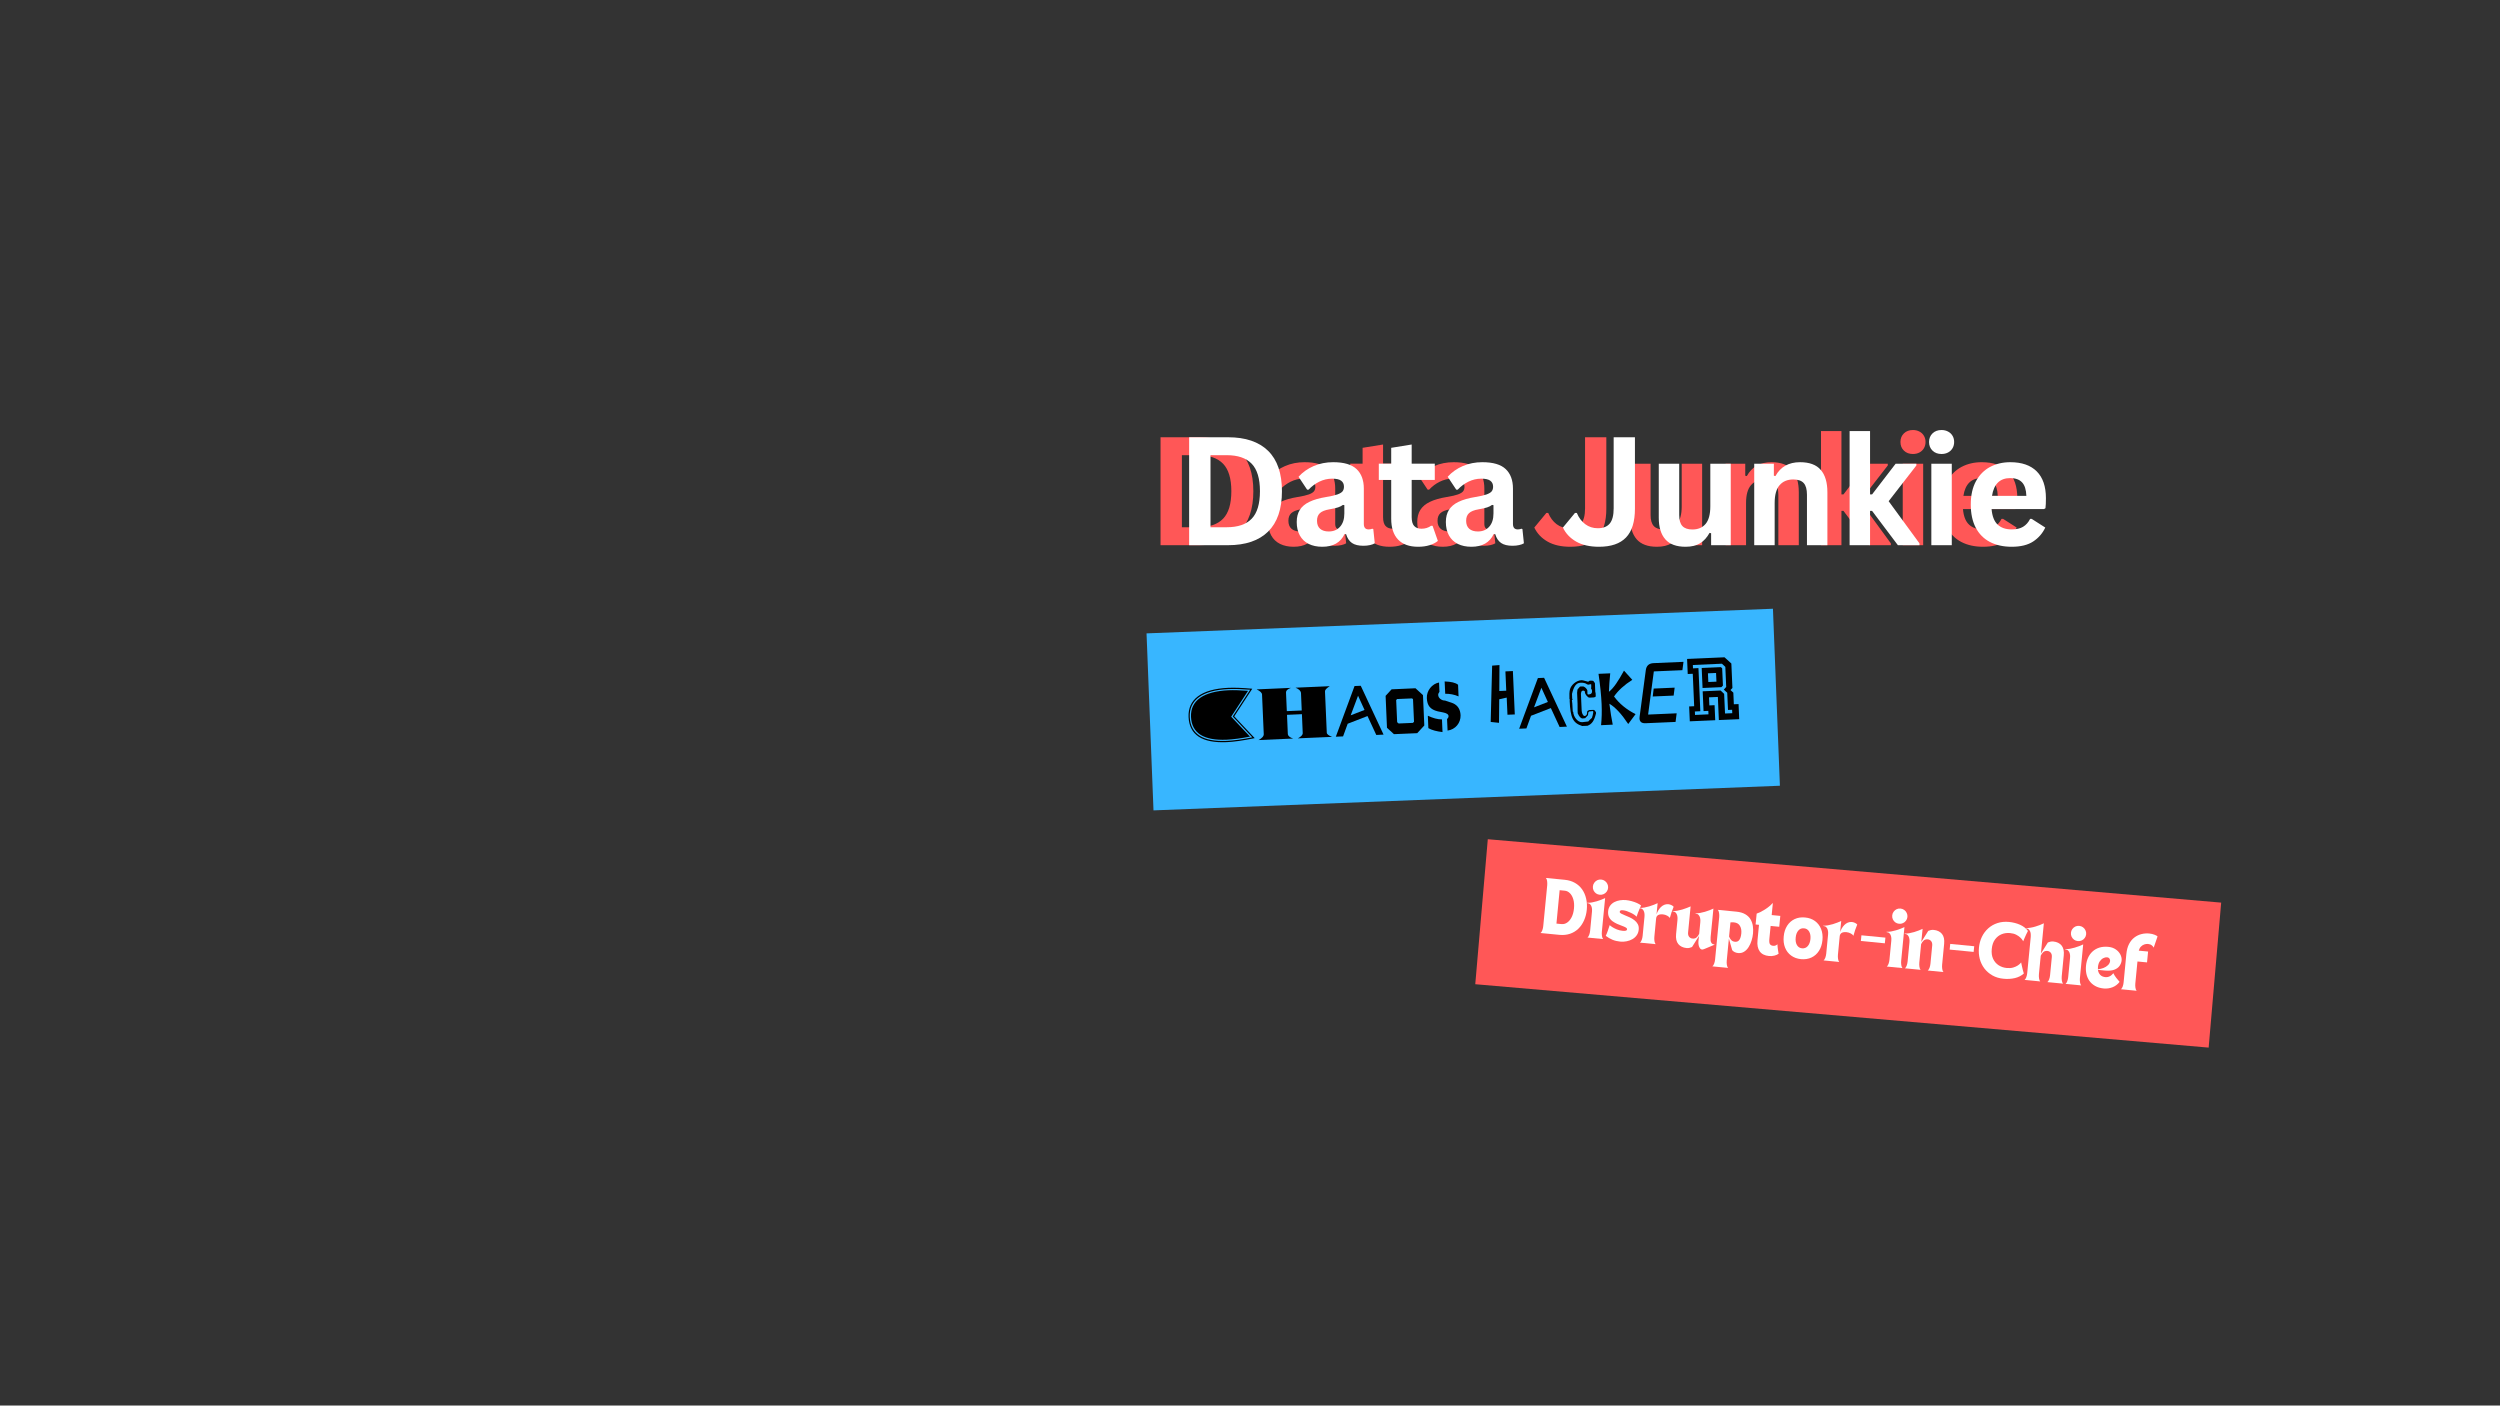 <svg xmlns="http://www.w3.org/2000/svg" xmlns:xlink="http://www.w3.org/1999/xlink" width="1366" viewBox="0 0 1024.5 576" height="768" preserveAspectRatio="xMidYMid meet"><rect x="0" y="0" width="1024.5" height="576" fill="#333333" stroke="none"/><defs><g></g><clipPath id="2d7e08ddac"><path d="M 469 249 L 730 249 L 730 333 L 469 333 Z M 469 249 " clip-rule="nonzero"></path></clipPath><clipPath id="920adcaad2"><path d="M 469.848 259.559 L 726.562 249.461 L 729.414 321.996 L 472.703 332.094 Z M 469.848 259.559 " clip-rule="nonzero"></path></clipPath><clipPath id="daa0206423"><path d="M 604 343 L 911 343 L 911 430 L 604 430 Z M 604 343 " clip-rule="nonzero"></path></clipPath><clipPath id="9c84aa436c"><path d="M 609.699 343.914 L 910.238 369.895 L 905.105 429.309 L 604.562 403.332 Z M 609.699 343.914 " clip-rule="nonzero"></path></clipPath></defs><g clip-path="url(#2d7e08ddac)"><g clip-path="url(#920adcaad2)"><path fill="#38b6ff" d="M 469.848 259.559 L 726.551 249.461 L 729.406 321.996 L 472.703 332.094 Z M 469.848 259.559 " fill-opacity="1" fill-rule="nonzero"></path></g></g><g clip-path="url(#daa0206423)"><g clip-path="url(#9c84aa436c)"><path fill="#ff5757" d="M 609.699 343.914 L 910.258 369.898 L 905.121 429.312 L 604.562 403.332 Z M 609.699 343.914 " fill-opacity="1" fill-rule="nonzero"></path></g></g><g fill="#ff5757" fill-opacity="1"><g transform="translate(469.838, 223.423)"><g><path d="M 21.672 -44.234 C 28.848 -44.234 34.328 -42.379 38.109 -38.672 C 41.891 -34.961 43.781 -29.445 43.781 -22.125 C 43.781 -14.82 41.891 -9.305 38.109 -5.578 C 34.328 -1.859 28.848 0 21.672 0 L 5.75 0 L 5.75 -44.234 Z M 21.156 -7.359 C 25.707 -7.359 29.113 -8.52 31.375 -10.844 C 33.633 -13.176 34.766 -16.938 34.766 -22.125 C 34.766 -27.301 33.633 -31.055 31.375 -33.391 C 29.113 -35.723 25.707 -36.891 21.156 -36.891 L 14.5 -36.891 L 14.5 -7.359 Z M 21.156 -7.359 "></path></g></g></g><g fill="#ff5757" fill-opacity="1"><g transform="translate(517.126, 223.423)"><g><path d="M 13.016 0.641 C 10.867 0.641 9.008 0.25 7.438 -0.531 C 5.863 -1.32 4.656 -2.477 3.812 -4 C 2.969 -5.531 2.547 -7.363 2.547 -9.5 C 2.547 -11.477 2.969 -13.133 3.812 -14.469 C 4.656 -15.812 5.961 -16.91 7.734 -17.766 C 9.516 -18.629 11.836 -19.297 14.703 -19.766 C 16.703 -20.086 18.219 -20.438 19.25 -20.812 C 20.289 -21.195 20.992 -21.629 21.359 -22.109 C 21.723 -22.598 21.906 -23.219 21.906 -23.969 C 21.906 -25.031 21.531 -25.844 20.781 -26.406 C 20.039 -26.977 18.801 -27.266 17.062 -27.266 C 15.207 -27.266 13.441 -26.848 11.766 -26.016 C 10.098 -25.191 8.645 -24.102 7.406 -22.75 L 6.812 -22.75 L 3.297 -28.047 C 4.992 -29.922 7.062 -31.383 9.5 -32.438 C 11.938 -33.488 14.598 -34.016 17.484 -34.016 C 21.898 -34.016 25.098 -33.07 27.078 -31.188 C 29.055 -29.312 30.047 -26.648 30.047 -23.203 L 30.047 -8.719 C 30.047 -7.219 30.703 -6.469 32.016 -6.469 C 32.516 -6.469 33.008 -6.562 33.5 -6.75 L 33.922 -6.625 L 34.531 -0.781 C 34.062 -0.477 33.41 -0.234 32.578 -0.047 C 31.754 0.141 30.848 0.234 29.859 0.234 C 27.867 0.234 26.312 -0.145 25.188 -0.906 C 24.07 -1.676 23.27 -2.879 22.781 -4.516 L 22.156 -4.562 C 20.52 -1.094 17.473 0.641 13.016 0.641 Z M 15.672 -5.625 C 17.609 -5.625 19.156 -6.273 20.312 -7.578 C 21.477 -8.879 22.062 -10.691 22.062 -13.016 L 22.062 -16.406 L 21.484 -16.516 C 20.984 -16.117 20.32 -15.781 19.5 -15.5 C 18.688 -15.227 17.508 -14.961 15.969 -14.703 C 14.156 -14.398 12.848 -13.879 12.047 -13.141 C 11.254 -12.41 10.859 -11.367 10.859 -10.016 C 10.859 -8.578 11.281 -7.484 12.125 -6.734 C 12.977 -5.992 14.16 -5.625 15.672 -5.625 Z M 15.672 -5.625 "></path></g></g></g><g fill="#ff5757" fill-opacity="1"><g transform="translate(552.313, 223.423)"><g><path d="M 23.031 -7.953 L 25.203 -1.75 C 24.297 -1.008 23.156 -0.426 21.781 0 C 20.414 0.426 18.863 0.641 17.125 0.641 C 13.508 0.641 10.766 -0.344 8.891 -2.312 C 7.016 -4.281 6.078 -7.141 6.078 -10.891 L 6.078 -26.75 L 1 -26.75 L 1 -33.406 L 6.078 -33.406 L 6.078 -39.906 L 14.469 -41.266 L 14.469 -33.406 L 23.938 -33.406 L 23.938 -26.75 L 14.469 -26.75 L 14.469 -11.5 C 14.469 -9.844 14.805 -8.633 15.484 -7.875 C 16.172 -7.125 17.172 -6.75 18.484 -6.75 C 19.984 -6.75 21.285 -7.148 22.391 -7.953 Z M 23.031 -7.953 "></path></g></g></g><g fill="#ff5757" fill-opacity="1"><g transform="translate(578.241, 223.423)"><g><path d="M 13.016 0.641 C 10.867 0.641 9.008 0.25 7.438 -0.531 C 5.863 -1.32 4.656 -2.477 3.812 -4 C 2.969 -5.531 2.547 -7.363 2.547 -9.5 C 2.547 -11.477 2.969 -13.133 3.812 -14.469 C 4.656 -15.812 5.961 -16.91 7.734 -17.766 C 9.516 -18.629 11.836 -19.297 14.703 -19.766 C 16.703 -20.086 18.219 -20.438 19.25 -20.812 C 20.289 -21.195 20.992 -21.629 21.359 -22.109 C 21.723 -22.598 21.906 -23.219 21.906 -23.969 C 21.906 -25.031 21.531 -25.844 20.781 -26.406 C 20.039 -26.977 18.801 -27.266 17.062 -27.266 C 15.207 -27.266 13.441 -26.848 11.766 -26.016 C 10.098 -25.191 8.645 -24.102 7.406 -22.75 L 6.812 -22.75 L 3.297 -28.047 C 4.992 -29.922 7.062 -31.383 9.5 -32.438 C 11.938 -33.488 14.598 -34.016 17.484 -34.016 C 21.898 -34.016 25.098 -33.07 27.078 -31.188 C 29.055 -29.312 30.047 -26.648 30.047 -23.203 L 30.047 -8.719 C 30.047 -7.219 30.703 -6.469 32.016 -6.469 C 32.516 -6.469 33.008 -6.562 33.5 -6.75 L 33.922 -6.625 L 34.531 -0.781 C 34.062 -0.477 33.41 -0.234 32.578 -0.047 C 31.754 0.141 30.848 0.234 29.859 0.234 C 27.867 0.234 26.312 -0.145 25.188 -0.906 C 24.07 -1.676 23.27 -2.879 22.781 -4.516 L 22.156 -4.562 C 20.52 -1.094 17.473 0.641 13.016 0.641 Z M 15.672 -5.625 C 17.609 -5.625 19.156 -6.273 20.312 -7.578 C 21.477 -8.879 22.062 -10.691 22.062 -13.016 L 22.062 -16.406 L 21.484 -16.516 C 20.984 -16.117 20.32 -15.781 19.5 -15.5 C 18.688 -15.227 17.508 -14.961 15.969 -14.703 C 14.156 -14.398 12.848 -13.879 12.047 -13.141 C 11.254 -12.41 10.859 -11.367 10.859 -10.016 C 10.859 -8.578 11.281 -7.484 12.125 -6.734 C 12.977 -5.992 14.16 -5.625 15.672 -5.625 Z M 15.672 -5.625 "></path></g></g></g><g fill="#ff5757" fill-opacity="1"><g transform="translate(613.427, 223.423)"><g></g></g></g><g fill="#ff5757" fill-opacity="1"><g transform="translate(628.04, 223.423)"><g><path d="M 15.5 0.641 C 11.738 0.641 8.617 -0.066 6.141 -1.484 C 3.66 -2.91 1.852 -4.828 0.719 -7.234 L 5.656 -13.219 L 6.422 -13.219 C 7.223 -11.281 8.363 -9.75 9.844 -8.625 C 11.332 -7.508 13.055 -6.953 15.016 -6.953 C 17.211 -6.953 18.844 -7.594 19.906 -8.875 C 20.977 -10.156 21.516 -12.238 21.516 -15.125 L 21.516 -44.234 L 30.234 -44.234 L 30.234 -14.984 C 30.234 -9.629 29.016 -5.688 26.578 -3.156 C 24.148 -0.625 20.457 0.641 15.5 0.641 Z M 15.5 0.641 "></path></g></g></g><g fill="#ff5757" fill-opacity="1"><g transform="translate(663.741, 223.423)"><g><path d="M 15.281 0.641 C 11.531 0.641 8.758 -0.379 6.969 -2.422 C 5.188 -4.473 4.297 -7.414 4.297 -11.25 L 4.297 -33.375 L 12.672 -33.375 L 12.672 -12.312 C 12.672 -10.281 13.109 -8.789 13.984 -7.844 C 14.867 -6.906 16.227 -6.438 18.062 -6.438 C 20.383 -6.438 22.191 -7.195 23.484 -8.719 C 24.773 -10.25 25.422 -12.648 25.422 -15.922 L 25.422 -33.375 L 33.797 -33.375 L 33.797 0 L 25.75 0 L 25.75 -4.906 L 25.109 -5.047 C 24.047 -3.129 22.738 -1.703 21.188 -0.766 C 19.645 0.172 17.676 0.641 15.281 0.641 Z M 15.281 0.641 "></path></g></g></g><g fill="#ff5757" fill-opacity="1"><g transform="translate(702.346, 223.423)"><g><path d="M 4.812 0 L 4.812 -33.375 L 12.859 -33.375 L 12.859 -28.469 L 13.5 -28.328 C 15.57 -32.117 18.938 -34.016 23.594 -34.016 C 27.445 -34.016 30.273 -32.961 32.078 -30.859 C 33.891 -28.766 34.797 -25.707 34.797 -21.688 L 34.797 0 L 26.422 0 L 26.422 -20.672 C 26.422 -22.891 25.973 -24.488 25.078 -25.469 C 24.191 -26.445 22.77 -26.938 20.812 -26.938 C 18.414 -26.938 16.547 -26.156 15.203 -24.594 C 13.859 -23.039 13.188 -20.602 13.188 -17.281 L 13.188 0 Z M 4.812 0 "></path></g></g></g><g fill="#ff5757" fill-opacity="1"><g transform="translate(741.436, 223.423)"><g><path d="M 4.812 0 L 4.812 -46.781 L 13.188 -46.781 L 13.188 -20.812 L 14.016 -20.812 L 23.656 -33.375 L 32.172 -33.375 L 32.172 -32.672 L 20.812 -18.031 L 33.438 -0.75 L 33.438 0 L 24.594 0 L 14.016 -14.062 L 13.188 -14.062 L 13.188 0 Z M 4.812 0 "></path></g></g></g><g fill="#ff5757" fill-opacity="1"><g transform="translate(774.928, 223.423)"><g><path d="M 8.984 -37.375 C 7.473 -37.375 6.242 -37.832 5.297 -38.75 C 4.348 -39.664 3.875 -40.848 3.875 -42.297 C 3.875 -43.734 4.348 -44.91 5.297 -45.828 C 6.242 -46.742 7.473 -47.203 8.984 -47.203 C 9.992 -47.203 10.891 -46.988 11.672 -46.562 C 12.461 -46.145 13.07 -45.566 13.5 -44.828 C 13.938 -44.086 14.156 -43.242 14.156 -42.297 C 14.156 -41.348 13.938 -40.5 13.5 -39.75 C 13.07 -39.008 12.461 -38.426 11.672 -38 C 10.891 -37.582 9.992 -37.375 8.984 -37.375 Z M 4.812 0 L 4.812 -33.375 L 13.188 -33.375 L 13.188 0 Z M 4.812 0 "></path></g></g></g><g fill="#ff5757" fill-opacity="1"><g transform="translate(792.899, 223.423)"><g><path d="M 32.984 -14.797 L 11.531 -14.797 C 11.77 -11.891 12.594 -9.773 14 -8.453 C 15.414 -7.129 17.344 -6.469 19.781 -6.469 C 21.695 -6.469 23.25 -6.828 24.438 -7.547 C 25.633 -8.266 26.598 -9.348 27.328 -10.797 L 27.953 -10.797 L 33.531 -7.234 C 32.438 -4.891 30.789 -2.988 28.594 -1.531 C 26.395 -0.082 23.457 0.641 19.781 0.641 C 16.332 0.641 13.352 -0.016 10.844 -1.328 C 8.332 -2.641 6.395 -4.594 5.031 -7.188 C 3.676 -9.781 3 -12.941 3 -16.672 C 3 -20.461 3.711 -23.66 5.141 -26.266 C 6.578 -28.867 8.516 -30.812 10.953 -32.094 C 13.391 -33.375 16.133 -34.016 19.188 -34.016 C 23.906 -34.016 27.52 -32.758 30.031 -30.25 C 32.539 -27.75 33.797 -24.082 33.797 -19.25 C 33.797 -17.488 33.734 -16.125 33.609 -15.156 Z M 25.781 -20.219 C 25.695 -22.758 25.102 -24.609 24 -25.766 C 22.906 -26.922 21.301 -27.5 19.188 -27.5 C 14.945 -27.5 12.453 -25.07 11.703 -20.219 Z M 25.781 -20.219 "></path></g></g></g><g fill="#ffffff" fill-opacity="1"><g transform="translate(481.562, 223.423)"><g><path d="M 21.672 -44.234 C 28.848 -44.234 34.328 -42.379 38.109 -38.672 C 41.891 -34.961 43.781 -29.445 43.781 -22.125 C 43.781 -14.82 41.891 -9.305 38.109 -5.578 C 34.328 -1.859 28.848 0 21.672 0 L 5.75 0 L 5.75 -44.234 Z M 21.156 -7.359 C 25.707 -7.359 29.113 -8.52 31.375 -10.844 C 33.633 -13.176 34.766 -16.938 34.766 -22.125 C 34.766 -27.301 33.633 -31.055 31.375 -33.391 C 29.113 -35.723 25.707 -36.891 21.156 -36.891 L 14.5 -36.891 L 14.5 -7.359 Z M 21.156 -7.359 "></path></g></g></g><g fill="#ffffff" fill-opacity="1"><g transform="translate(528.85, 223.423)"><g><path d="M 13.016 0.641 C 10.867 0.641 9.008 0.25 7.438 -0.531 C 5.863 -1.32 4.656 -2.477 3.812 -4 C 2.969 -5.531 2.547 -7.363 2.547 -9.5 C 2.547 -11.477 2.969 -13.133 3.812 -14.469 C 4.656 -15.812 5.961 -16.91 7.734 -17.766 C 9.516 -18.629 11.836 -19.297 14.703 -19.766 C 16.703 -20.086 18.219 -20.438 19.25 -20.812 C 20.289 -21.195 20.992 -21.629 21.359 -22.109 C 21.723 -22.598 21.906 -23.219 21.906 -23.969 C 21.906 -25.031 21.531 -25.844 20.781 -26.406 C 20.039 -26.977 18.801 -27.266 17.062 -27.266 C 15.207 -27.266 13.441 -26.848 11.766 -26.016 C 10.098 -25.191 8.645 -24.102 7.406 -22.75 L 6.812 -22.75 L 3.297 -28.047 C 4.992 -29.922 7.062 -31.383 9.5 -32.438 C 11.938 -33.488 14.598 -34.016 17.484 -34.016 C 21.898 -34.016 25.098 -33.07 27.078 -31.188 C 29.055 -29.312 30.047 -26.648 30.047 -23.203 L 30.047 -8.719 C 30.047 -7.219 30.703 -6.469 32.016 -6.469 C 32.516 -6.469 33.008 -6.562 33.5 -6.75 L 33.922 -6.625 L 34.531 -0.781 C 34.062 -0.477 33.41 -0.234 32.578 -0.047 C 31.754 0.141 30.848 0.234 29.859 0.234 C 27.867 0.234 26.312 -0.145 25.188 -0.906 C 24.07 -1.676 23.27 -2.879 22.781 -4.516 L 22.156 -4.562 C 20.52 -1.094 17.473 0.641 13.016 0.641 Z M 15.672 -5.625 C 17.609 -5.625 19.156 -6.273 20.312 -7.578 C 21.477 -8.879 22.062 -10.691 22.062 -13.016 L 22.062 -16.406 L 21.484 -16.516 C 20.984 -16.117 20.32 -15.781 19.5 -15.5 C 18.688 -15.227 17.508 -14.961 15.969 -14.703 C 14.156 -14.398 12.848 -13.879 12.047 -13.141 C 11.254 -12.41 10.859 -11.367 10.859 -10.016 C 10.859 -8.578 11.281 -7.484 12.125 -6.734 C 12.977 -5.992 14.16 -5.625 15.672 -5.625 Z M 15.672 -5.625 "></path></g></g></g><g fill="#ffffff" fill-opacity="1"><g transform="translate(564.037, 223.423)"><g><path d="M 23.031 -7.953 L 25.203 -1.75 C 24.297 -1.008 23.156 -0.426 21.781 0 C 20.414 0.426 18.863 0.641 17.125 0.641 C 13.508 0.641 10.766 -0.344 8.891 -2.312 C 7.016 -4.281 6.078 -7.141 6.078 -10.891 L 6.078 -26.75 L 1 -26.75 L 1 -33.406 L 6.078 -33.406 L 6.078 -39.906 L 14.469 -41.266 L 14.469 -33.406 L 23.938 -33.406 L 23.938 -26.75 L 14.469 -26.75 L 14.469 -11.5 C 14.469 -9.844 14.805 -8.633 15.484 -7.875 C 16.172 -7.125 17.172 -6.75 18.484 -6.75 C 19.984 -6.75 21.285 -7.148 22.391 -7.953 Z M 23.031 -7.953 "></path></g></g></g><g fill="#ffffff" fill-opacity="1"><g transform="translate(589.965, 223.423)"><g><path d="M 13.016 0.641 C 10.867 0.641 9.008 0.25 7.438 -0.531 C 5.863 -1.32 4.656 -2.477 3.812 -4 C 2.969 -5.531 2.547 -7.363 2.547 -9.5 C 2.547 -11.477 2.969 -13.133 3.812 -14.469 C 4.656 -15.812 5.961 -16.91 7.734 -17.766 C 9.516 -18.629 11.836 -19.297 14.703 -19.766 C 16.703 -20.086 18.219 -20.438 19.25 -20.812 C 20.289 -21.195 20.992 -21.629 21.359 -22.109 C 21.723 -22.598 21.906 -23.219 21.906 -23.969 C 21.906 -25.031 21.531 -25.844 20.781 -26.406 C 20.039 -26.977 18.801 -27.266 17.062 -27.266 C 15.207 -27.266 13.441 -26.848 11.766 -26.016 C 10.098 -25.191 8.645 -24.102 7.406 -22.75 L 6.812 -22.75 L 3.297 -28.047 C 4.992 -29.922 7.062 -31.383 9.5 -32.438 C 11.938 -33.488 14.598 -34.016 17.484 -34.016 C 21.898 -34.016 25.098 -33.07 27.078 -31.188 C 29.055 -29.312 30.047 -26.648 30.047 -23.203 L 30.047 -8.719 C 30.047 -7.219 30.703 -6.469 32.016 -6.469 C 32.516 -6.469 33.008 -6.562 33.5 -6.75 L 33.922 -6.625 L 34.531 -0.781 C 34.062 -0.477 33.41 -0.234 32.578 -0.047 C 31.754 0.141 30.848 0.234 29.859 0.234 C 27.867 0.234 26.312 -0.145 25.188 -0.906 C 24.07 -1.676 23.27 -2.879 22.781 -4.516 L 22.156 -4.562 C 20.52 -1.094 17.473 0.641 13.016 0.641 Z M 15.672 -5.625 C 17.609 -5.625 19.156 -6.273 20.312 -7.578 C 21.477 -8.879 22.062 -10.691 22.062 -13.016 L 22.062 -16.406 L 21.484 -16.516 C 20.984 -16.117 20.32 -15.781 19.5 -15.5 C 18.688 -15.227 17.508 -14.961 15.969 -14.703 C 14.156 -14.398 12.848 -13.879 12.047 -13.141 C 11.254 -12.41 10.859 -11.367 10.859 -10.016 C 10.859 -8.578 11.281 -7.484 12.125 -6.734 C 12.977 -5.992 14.16 -5.625 15.672 -5.625 Z M 15.672 -5.625 "></path></g></g></g><g fill="#ffffff" fill-opacity="1"><g transform="translate(625.151, 223.423)"><g></g></g></g><g fill="#ffffff" fill-opacity="1"><g transform="translate(639.764, 223.423)"><g><path d="M 15.5 0.641 C 11.738 0.641 8.617 -0.066 6.141 -1.484 C 3.66 -2.91 1.852 -4.828 0.719 -7.234 L 5.656 -13.219 L 6.422 -13.219 C 7.223 -11.281 8.363 -9.75 9.844 -8.625 C 11.332 -7.508 13.055 -6.953 15.016 -6.953 C 17.211 -6.953 18.844 -7.594 19.906 -8.875 C 20.977 -10.156 21.516 -12.238 21.516 -15.125 L 21.516 -44.234 L 30.234 -44.234 L 30.234 -14.984 C 30.234 -9.629 29.016 -5.688 26.578 -3.156 C 24.148 -0.625 20.457 0.641 15.5 0.641 Z M 15.5 0.641 "></path></g></g></g><g fill="#ffffff" fill-opacity="1"><g transform="translate(675.465, 223.423)"><g><path d="M 15.281 0.641 C 11.531 0.641 8.758 -0.379 6.969 -2.422 C 5.188 -4.473 4.297 -7.414 4.297 -11.25 L 4.297 -33.375 L 12.672 -33.375 L 12.672 -12.312 C 12.672 -10.281 13.109 -8.789 13.984 -7.844 C 14.867 -6.906 16.227 -6.438 18.062 -6.438 C 20.383 -6.438 22.191 -7.195 23.484 -8.719 C 24.773 -10.25 25.422 -12.648 25.422 -15.922 L 25.422 -33.375 L 33.797 -33.375 L 33.797 0 L 25.75 0 L 25.75 -4.906 L 25.109 -5.047 C 24.047 -3.129 22.738 -1.703 21.188 -0.766 C 19.645 0.172 17.676 0.641 15.281 0.641 Z M 15.281 0.641 "></path></g></g></g><g fill="#ffffff" fill-opacity="1"><g transform="translate(714.07, 223.423)"><g><path d="M 4.812 0 L 4.812 -33.375 L 12.859 -33.375 L 12.859 -28.469 L 13.5 -28.328 C 15.57 -32.117 18.938 -34.016 23.594 -34.016 C 27.445 -34.016 30.273 -32.961 32.078 -30.859 C 33.891 -28.766 34.797 -25.707 34.797 -21.688 L 34.797 0 L 26.422 0 L 26.422 -20.672 C 26.422 -22.891 25.973 -24.488 25.078 -25.469 C 24.191 -26.445 22.77 -26.938 20.812 -26.938 C 18.414 -26.938 16.547 -26.156 15.203 -24.594 C 13.859 -23.039 13.188 -20.602 13.188 -17.281 L 13.188 0 Z M 4.812 0 "></path></g></g></g><g fill="#ffffff" fill-opacity="1"><g transform="translate(753.16, 223.423)"><g><path d="M 4.812 0 L 4.812 -46.781 L 13.188 -46.781 L 13.188 -20.812 L 14.016 -20.812 L 23.656 -33.375 L 32.172 -33.375 L 32.172 -32.672 L 20.812 -18.031 L 33.438 -0.75 L 33.438 0 L 24.594 0 L 14.016 -14.062 L 13.188 -14.062 L 13.188 0 Z M 4.812 0 "></path></g></g></g><g fill="#ffffff" fill-opacity="1"><g transform="translate(786.652, 223.423)"><g><path d="M 8.984 -37.375 C 7.473 -37.375 6.242 -37.832 5.297 -38.75 C 4.348 -39.664 3.875 -40.848 3.875 -42.297 C 3.875 -43.734 4.348 -44.91 5.297 -45.828 C 6.242 -46.742 7.473 -47.203 8.984 -47.203 C 9.992 -47.203 10.891 -46.988 11.672 -46.562 C 12.461 -46.145 13.07 -45.566 13.5 -44.828 C 13.938 -44.086 14.156 -43.242 14.156 -42.297 C 14.156 -41.348 13.938 -40.5 13.5 -39.75 C 13.07 -39.008 12.461 -38.426 11.672 -38 C 10.891 -37.582 9.992 -37.375 8.984 -37.375 Z M 4.812 0 L 4.812 -33.375 L 13.188 -33.375 L 13.188 0 Z M 4.812 0 "></path></g></g></g><g fill="#ffffff" fill-opacity="1"><g transform="translate(804.623, 223.423)"><g><path d="M 32.984 -14.797 L 11.531 -14.797 C 11.77 -11.891 12.594 -9.773 14 -8.453 C 15.414 -7.129 17.344 -6.469 19.781 -6.469 C 21.695 -6.469 23.25 -6.828 24.438 -7.547 C 25.633 -8.266 26.598 -9.348 27.328 -10.797 L 27.953 -10.797 L 33.531 -7.234 C 32.438 -4.891 30.789 -2.988 28.594 -1.531 C 26.395 -0.082 23.457 0.641 19.781 0.641 C 16.332 0.641 13.352 -0.016 10.844 -1.328 C 8.332 -2.641 6.395 -4.594 5.031 -7.188 C 3.676 -9.781 3 -12.941 3 -16.672 C 3 -20.461 3.711 -23.66 5.141 -26.266 C 6.578 -28.867 8.516 -30.812 10.953 -32.094 C 13.391 -33.375 16.133 -34.016 19.188 -34.016 C 23.906 -34.016 27.52 -32.758 30.031 -30.25 C 32.539 -27.75 33.797 -24.082 33.797 -19.25 C 33.797 -17.488 33.734 -16.125 33.609 -15.156 Z M 25.781 -20.219 C 25.695 -22.758 25.102 -24.609 24 -25.766 C 22.906 -26.922 21.301 -27.5 19.188 -27.5 C 14.945 -27.5 12.453 -25.07 11.703 -20.219 Z M 25.781 -20.219 "></path></g></g></g><g fill="#000000" fill-opacity="1"><g transform="translate(486.776, 304.538)"><g><path d="M 0.297 -10.703 C 0.625 -3.391 5.828 0.031 15.938 -0.406 C 18.859 -0.531 22.703 -1.062 27.406 -2.047 L 19.016 -10.969 L 26.406 -22.297 C 22.453 -22.656 19.188 -22.781 16.641 -22.672 C 5.453 -22.188 -0.016 -17.859 0.297 -10.703 Z M 0.781 -10.719 C 0.484 -17.734 6.078 -21.703 16.656 -22.156 C 19.25 -22.266 22.234 -22.156 25.547 -21.891 L 18.391 -10.922 L 26.422 -2.375 C 22.328 -1.531 18.812 -1.047 15.906 -0.922 C 6.141 -0.5 1.094 -3.75 0.781 -10.719 Z M 1.297 -10.75 C 1.594 -4.125 6.469 -1 15.891 -1.406 C 18.531 -1.531 21.734 -1.953 25.469 -2.672 L 17.766 -10.844 L 24.672 -21.438 C 21.5 -21.672 18.859 -21.766 16.688 -21.672 C 6.453 -21.219 1.016 -17.453 1.297 -10.75 Z M 1.297 -10.75 "></path></g></g></g><g fill="#000000" fill-opacity="1"><g transform="translate(514.98, 303.311)"><g><path d="M -0.016 -20.797 C 1.438 -20.109 2.172 -19.406 2.203 -18.688 L 2.906 -2.484 C 2.953 -1.656 2.25 -0.828 0.766 -0.031 L 14.953 -0.656 C 13.531 -1.109 12.812 -1.766 12.766 -2.609 L 12.438 -10.375 L 18.547 -10.641 L 18.875 -2.906 C 18.906 -2.172 18.25 -1.453 16.891 -0.734 L 30.922 -1.344 C 29.484 -1.875 28.766 -2.453 28.734 -3.047 L 28 -19.984 C 27.969 -20.578 28.625 -21.297 29.953 -22.109 L 15.922 -21.5 C 17.375 -20.906 18.125 -20.141 18.172 -19.25 L 18.469 -12.156 L 12.359 -11.891 L 12.031 -19.438 C 12 -20.297 12.656 -20.953 14.047 -21.422 Z M -0.016 -20.797 "></path></g></g></g><g fill="#000000" fill-opacity="1"><g transform="translate(546.655, 301.934)"><g><path d="M 10.984 -20.906 L 8.438 -20.797 L 0.766 -0.031 L 3.734 -0.156 L 5.625 -5.344 L 13.75 -8.5 L 17.344 -0.75 L 20.328 -0.891 Z M 6.859 -8.797 L 9.875 -16.828 L 12.531 -11 Z M 6.859 -8.797 "></path></g></g></g><g fill="#000000" fill-opacity="1"><g transform="translate(567.743, 301.017)"><g><path d="M 15.938 -3.719 L 15.391 -16.156 L 12.328 -18.969 L 2.531 -18.531 L 0.078 -15.859 L 0.641 -2.766 L 3.5 -0.156 L 13.031 -0.562 Z M 11.719 -5.25 L 11.281 -4.781 L 5.406 -4.531 L 4.812 -5.062 L 4.406 -14.141 L 4.797 -14.547 L 10.953 -14.812 L 11.312 -14.438 Z M 11.719 -5.25 "></path></g></g></g><g fill="#000000" fill-opacity="1"><g transform="translate(584.562, 300.285)"><g><path d="M 0.781 -1.891 C 2.234 -1.062 4.172 -0.562 6.578 -0.281 L 6.359 -5.469 C 4.547 -5.469 2.625 -6 0.562 -6.984 Z M 13.984 -7.156 C 13.875 -9.562 12.875 -11.188 10.906 -12.078 L 7.609 -13.203 C 6.328 -13.141 4.859 -14.156 4.812 -15.469 C 4.781 -15.891 4.969 -16.344 5.328 -16.781 L 5.156 -20.594 C 2.281 -20.078 0.016 -17.234 0.156 -14.203 C 0.281 -11.125 1.562 -9.547 4.609 -8.781 L 6.781 -8.344 C 8.266 -8.047 9.016 -7.562 9.047 -6.844 C 9.062 -6.391 8.859 -5.984 8.438 -5.641 L 8.656 -0.891 C 11.812 -1.312 14.062 -3.984 13.984 -7.156 Z M 12.953 -19.672 C 11.906 -20.531 10.062 -20.938 7.453 -21.031 L 7.688 -15.984 C 9.594 -16 11.438 -15.656 13.156 -14.906 Z M 12.953 -19.672 "></path></g></g></g><g fill="#000000" fill-opacity="1"><g transform="translate(599.589, 299.632)"><g></g></g></g><g fill="#000000" fill-opacity="1"><g transform="translate(610.261, 299.168)"><g><path d="M 9.719 -24.172 L 6.656 -24.031 L 7 -16.125 L 4.156 -16 L 4.219 -26.625 L 1.219 -26.391 L 0.625 -3.312 L 4.031 -2.953 L 4.125 -12.609 L 7.188 -13.297 L 7.5 -6.266 L 10.5 -6.391 Z M 9.719 -24.172 "></path></g></g></g><g fill="#000000" fill-opacity="1"><g transform="translate(621.787, 298.667)"><g><path d="M 10.984 -20.906 L 8.438 -20.797 L 0.766 -0.031 L 3.734 -0.156 L 5.625 -5.344 L 13.75 -8.5 L 17.344 -0.75 L 20.328 -0.891 Z M 6.859 -8.797 L 9.875 -16.828 L 12.531 -11 Z M 6.859 -8.797 "></path></g></g></g><g fill="#000000" fill-opacity="1"><g transform="translate(642.876, 297.75)"><g><path d="M 0.406 -11.125 C 0.422 -10.984 0.375 -10.625 0.375 -10.469 C 0.672 -3.594 1.703 -1.453 5.5 -0.234 L 7.672 -0.328 C 9.469 -1 10.422 -2.328 11.172 -5.406 L 11.156 -5.828 C 10.906 -6.297 10.688 -6.594 10.547 -6.688 L 10.109 -6.844 L 8.359 -6.766 L 7.75 -6.438 L 7.531 -6.094 C 7.547 -5.609 7.484 -5.172 7.312 -4.797 L 6.875 -4.422 L 6.297 -4.328 C 5.734 -4.719 5.391 -5.438 5.297 -6.469 L 4.984 -13.422 L 5.031 -13.625 C 5.109 -13.922 5.125 -14.141 5.141 -14.281 L 5.5 -14.641 L 5.938 -14.766 L 6.422 -14.547 L 6.688 -14.266 L 6.609 -14 C 6.703 -13.203 7.812 -11.828 8.484 -11.859 L 10.141 -11.938 C 10.484 -11.953 10.797 -12.062 11.062 -12.312 L 11 -13.875 L 10.875 -14.047 L 10.719 -17.812 L 10.047 -18.719 C 9.766 -18.703 10.078 -18.859 8.531 -18.797 L 7.953 -18.375 C 6.25 -18.844 5.719 -19.016 5.141 -19 C 3.125 -18.906 0.891 -17.047 0.453 -15.078 C 0.266 -14.234 0.203 -12.984 0.281 -11.328 Z M 1.328 -13.375 C 2.031 -16.359 2.969 -17.891 4.797 -17.969 C 5.953 -18.031 6.875 -17.812 7.547 -17.297 L 8.031 -17.172 L 8.859 -17.359 L 9.203 -17.297 C 9.234 -16.531 9.234 -15.953 9.156 -15.562 L 9.312 -15.266 L 9.469 -15.125 C 9.484 -14.781 9.516 -14.594 9.547 -14.562 C 9.562 -14.188 9.516 -13.938 9.375 -13.734 L 9.031 -13.375 C 8.688 -13.25 8.375 -13.172 8.062 -13.156 L 7.859 -13.172 L 7.672 -13.344 L 7.609 -14.906 C 7.25 -15.656 6.688 -16.188 5.938 -16.453 L 4.625 -16.406 L 3.641 -15.281 L 3.547 -14.984 C 3.562 -14.734 3.406 -14.094 3.422 -13.859 L 3.609 -9.328 C 3.594 -9.109 3.594 -7.359 3.625 -6.641 L 3.672 -5.438 C 4.297 -4 4.984 -3.297 5.734 -3.328 C 6.219 -3.359 6.531 -3.406 6.734 -3.438 L 7.875 -4.672 L 8.016 -5.781 L 8.391 -6.219 C 8.422 -6.188 8.422 -6.188 8.453 -6.188 L 8.547 -6.203 C 8.766 -6.203 9.203 -6.25 9.859 -6.359 L 10.078 -6.062 C 9.953 -5.109 9.766 -4.281 9.484 -3.562 C 8.797 -2.953 8.297 -2.469 7.984 -2.078 C 7.906 -2.078 7.734 -2.078 7.5 -2.031 L 6.016 -1.859 C 5.75 -1.812 5.578 -1.812 5.469 -1.797 C 3.562 -1.719 1.906 -4.141 1.828 -6.016 L 1.641 -6.172 C 1.516 -8.922 1.406 -10.469 1.297 -10.781 L 1.625 -11.219 L 1.406 -11.406 Z M 1.328 -13.375 "></path></g></g></g><g fill="#000000" fill-opacity="1"><g transform="translate(655.227, 297.213)"><g><path d="M 6.203 -11.797 C 7.875 -14.234 10.375 -16.516 13.688 -18.625 L 10.281 -22.391 C 7.984 -18.172 6.047 -15.219 4.109 -13.719 L 4.297 -17.297 C 4.344 -18.25 4.453 -19.562 4.641 -21.281 L -0.156 -21.078 C 0.547 -16.281 0.953 -12.156 1.109 -8.766 C 1.25 -5.625 1.172 -2.719 0.891 -0.031 L 5.672 -0.25 C 5.188 -2.625 4.719 -5.484 4.297 -8.828 C 6.75 -7.375 9.312 -4.594 12.016 -0.516 L 15.031 -4.562 C 11.328 -6.422 8.391 -8.828 6.203 -11.797 Z M 6.203 -11.797 "></path></g></g></g><g fill="#000000" fill-opacity="1"><g transform="translate(671.193, 296.518)"><g><path d="M 6.094 -11.094 L 14.672 -11.469 L 15.078 -14.719 L 6.484 -14.344 Z M 0.734 -2.906 C 0.688 -2.594 0.672 -2.312 0.672 -2.109 C 0.734 -0.719 1.562 -0.062 3.188 -0.141 L 15.453 -0.672 L 15.906 -4.203 L 4.203 -3.688 L 6.547 -21.375 L 18.25 -21.875 L 18.703 -25.297 L 6.438 -24.766 C 4.5 -24.672 3.484 -23.703 3.25 -21.828 Z M 0.734 -2.906 "></path></g></g></g><g fill="#000000" fill-opacity="1"><g transform="translate(691.712, 295.626)"><g><path d="M 13.922 -23.641 L 15.328 -22.344 L 15.688 -14.109 L 14.703 -13.031 L 16.109 -11.734 L 16.422 -4.688 L 18.109 -4.766 L 18.172 -3.359 L 15.203 -3.234 L 14.844 -11.281 L 13.391 -12.656 L 6.047 -12.328 L 6.406 -4.219 L 8.359 -4.312 L 8.422 -2.891 L 2.906 -2.641 L 2.844 -4.062 L 5.078 -4.172 L 4.312 -21.844 L 2.078 -21.734 L 2.016 -23.109 Z M -0.078 -19.422 L 1.984 -19.516 L 2.562 -6.219 L 0.5 -6.125 L 0.766 -0.031 L 11.188 -0.484 L 10.922 -6.641 L 8.781 -6.547 L 8.641 -9.859 L 12.266 -10.016 L 12.672 -0.547 L 21.016 -0.906 L 20.75 -7.094 L 18.812 -7.016 L 18.609 -11.781 L 17.438 -12.844 L 18.234 -13.703 L 17.797 -23.719 L 15 -26.266 L -0.344 -25.594 Z M 8.359 -16.141 L 8.203 -19.703 L 11.531 -19.844 L 11.688 -16.281 Z M 5.641 -21.891 L 6 -13.688 L 13.734 -14.031 L 14.344 -14.688 L 14.031 -21.766 L 13.5 -22.234 Z M 5.641 -21.891 "></path></g></g></g><g fill="#ffffff" fill-opacity="1"><g transform="translate(630.845, 382.302)"><g><path d="M 0.469 0.047 C 0.758 -0.172 1.004 -0.551 1.203 -1.094 C 1.398 -1.645 1.523 -2.211 1.578 -2.797 L 3.203 -19.516 C 3.254 -20.117 3.238 -20.707 3.156 -21.281 C 3.07 -21.852 2.906 -22.266 2.656 -22.516 L 10.359 -21.766 C 11.961 -21.609 13.363 -21.188 14.562 -20.5 C 15.758 -19.82 16.742 -18.93 17.516 -17.828 C 18.285 -16.723 18.832 -15.457 19.156 -14.031 C 19.488 -12.613 19.578 -11.102 19.422 -9.5 C 19.266 -7.906 18.891 -6.445 18.297 -5.125 C 17.711 -3.801 16.938 -2.664 15.969 -1.719 C 15 -0.781 13.859 -0.086 12.547 0.359 C 11.234 0.805 9.773 0.953 8.172 0.797 Z M 6.984 -3.812 L 9.078 -3.609 C 9.879 -3.535 10.641 -3.738 11.359 -4.219 C 12.086 -4.707 12.703 -5.441 13.203 -6.422 C 13.711 -7.41 14.035 -8.609 14.172 -10.016 C 14.305 -11.43 14.219 -12.664 13.906 -13.719 C 13.602 -14.781 13.141 -15.625 12.516 -16.25 C 11.898 -16.875 11.191 -17.223 10.391 -17.297 L 8.297 -17.5 Z M 6.984 -3.812 "></path></g></g></g><g fill="#ffffff" fill-opacity="1"><g transform="translate(649.999, 384.158)"><g><path d="M 0.422 -14.203 C 1.004 -14.172 1.633 -14.211 2.312 -14.328 C 2.988 -14.453 3.664 -14.613 4.344 -14.812 C 5.02 -15.02 5.656 -15.238 6.25 -15.469 C 6.852 -15.707 7.363 -15.926 7.781 -16.125 L 6.438 -2.328 C 6.383 -1.742 6.398 -1.16 6.484 -0.578 C 6.566 -0.004 6.727 0.41 6.969 0.672 L 0.547 0.047 C 0.828 -0.16 1.066 -0.535 1.266 -1.078 C 1.461 -1.629 1.586 -2.191 1.641 -2.766 L 2.391 -10.516 C 2.41 -10.691 2.422 -10.957 2.422 -11.312 C 2.422 -11.664 2.367 -12.047 2.266 -12.453 C 2.172 -12.859 1.977 -13.219 1.688 -13.531 C 1.406 -13.844 0.984 -14.023 0.422 -14.078 Z M 5.578 -17.484 C 4.992 -17.547 4.484 -17.734 4.047 -18.047 C 3.609 -18.367 3.27 -18.781 3.031 -19.281 C 2.801 -19.781 2.711 -20.316 2.766 -20.891 C 2.816 -21.453 3.004 -21.957 3.328 -22.406 C 3.66 -22.863 4.07 -23.211 4.562 -23.453 C 5.051 -23.691 5.586 -23.781 6.172 -23.719 C 6.742 -23.664 7.254 -23.473 7.703 -23.141 C 8.148 -22.816 8.488 -22.398 8.719 -21.891 C 8.957 -21.391 9.051 -20.859 9 -20.297 C 8.945 -19.723 8.754 -19.211 8.422 -18.766 C 8.098 -18.316 7.688 -17.977 7.188 -17.75 C 6.688 -17.52 6.148 -17.43 5.578 -17.484 Z M 5.578 -17.484 "></path></g></g></g><g fill="#ffffff" fill-opacity="1"><g transform="translate(657.436, 384.878)"><g><path d="M 1.578 -11.469 C 1.672 -12.352 1.941 -13.102 2.391 -13.719 C 2.848 -14.344 3.426 -14.836 4.125 -15.203 C 4.832 -15.566 5.598 -15.812 6.422 -15.938 C 7.242 -16.07 8.078 -16.098 8.922 -16.016 C 9.648 -15.941 10.398 -15.801 11.172 -15.594 C 11.953 -15.383 12.688 -15.129 13.375 -14.828 C 14.062 -14.523 14.629 -14.188 15.078 -13.812 C 14.898 -13.438 14.691 -12.977 14.453 -12.438 C 14.223 -11.906 14 -11.352 13.781 -10.781 C 13.57 -10.219 13.391 -9.691 13.234 -9.203 C 13.047 -9.441 12.75 -9.703 12.344 -9.984 C 11.938 -10.266 11.461 -10.535 10.922 -10.797 C 10.379 -11.066 9.816 -11.301 9.234 -11.5 C 8.648 -11.695 8.102 -11.816 7.594 -11.859 C 6.789 -11.941 6.367 -11.734 6.328 -11.234 C 6.297 -10.973 6.473 -10.734 6.859 -10.516 C 7.254 -10.297 7.766 -10.062 8.391 -9.812 C 9.016 -9.57 9.672 -9.289 10.359 -8.969 C 11.055 -8.656 11.703 -8.27 12.297 -7.812 C 12.898 -7.363 13.375 -6.82 13.719 -6.188 C 14.07 -5.551 14.203 -4.785 14.109 -3.891 C 14.023 -3.023 13.75 -2.258 13.281 -1.594 C 12.82 -0.938 12.234 -0.406 11.516 0 C 10.805 0.406 10.02 0.691 9.156 0.859 C 8.301 1.035 7.438 1.082 6.562 1 C 5.332 0.875 4.254 0.613 3.328 0.219 C 2.398 -0.164 1.492 -0.691 0.609 -1.359 C 0.922 -2.035 1.207 -2.758 1.469 -3.531 C 1.738 -4.301 1.988 -5.047 2.219 -5.766 C 2.406 -5.566 2.758 -5.297 3.281 -4.953 C 3.812 -4.617 4.438 -4.301 5.156 -4 C 5.883 -3.707 6.656 -3.52 7.469 -3.438 C 7.707 -3.414 7.969 -3.406 8.25 -3.406 C 8.531 -3.414 8.773 -3.461 8.984 -3.547 C 9.191 -3.641 9.305 -3.801 9.328 -4.031 C 9.359 -4.32 9.18 -4.578 8.797 -4.797 C 8.41 -5.023 7.898 -5.25 7.266 -5.469 C 6.641 -5.695 5.988 -5.957 5.312 -6.25 C 4.633 -6.551 3.988 -6.922 3.375 -7.359 C 2.77 -7.805 2.297 -8.363 1.953 -9.031 C 1.617 -9.695 1.492 -10.508 1.578 -11.469 Z M 1.578 -11.469 "></path></g></g></g><g fill="#ffffff" fill-opacity="1"><g transform="translate(671.515, 386.243)"><g><path d="M 0.422 -14.203 C 1.004 -14.172 1.633 -14.211 2.312 -14.328 C 2.988 -14.453 3.664 -14.613 4.344 -14.812 C 5.02 -15.02 5.656 -15.238 6.25 -15.469 C 6.852 -15.707 7.363 -15.926 7.781 -16.125 L 7.328 -11.547 C 7.484 -12.047 7.707 -12.551 8 -13.062 C 8.301 -13.582 8.656 -14.051 9.062 -14.469 C 9.469 -14.883 9.938 -15.207 10.469 -15.438 C 11 -15.664 11.566 -15.754 12.172 -15.703 C 12.641 -15.648 13.082 -15.516 13.5 -15.297 C 13.926 -15.078 14.207 -14.859 14.344 -14.641 C 14.062 -13.953 13.773 -13.203 13.484 -12.391 C 13.203 -11.578 12.961 -10.785 12.766 -10.016 C 12.617 -10.367 12.27 -10.691 11.719 -10.984 C 11.164 -11.285 10.582 -11.469 9.969 -11.531 C 8.227 -11.695 7.289 -11.117 7.156 -9.797 L 6.438 -2.328 C 6.383 -1.742 6.398 -1.16 6.484 -0.578 C 6.566 -0.004 6.727 0.41 6.969 0.672 L 0.547 0.047 C 0.828 -0.16 1.066 -0.535 1.266 -1.078 C 1.461 -1.629 1.586 -2.191 1.641 -2.766 L 2.391 -10.516 C 2.41 -10.691 2.422 -10.957 2.422 -11.312 C 2.422 -11.664 2.367 -12.047 2.266 -12.453 C 2.172 -12.859 1.977 -13.219 1.688 -13.531 C 1.406 -13.844 0.984 -14.023 0.422 -14.078 Z M 0.422 -14.203 "></path></g></g></g><g fill="#ffffff" fill-opacity="1"><g transform="translate(685.266, 387.575)"><g><path d="M 2.156 -10.531 C 2.176 -10.707 2.188 -10.973 2.188 -11.328 C 2.188 -11.691 2.133 -12.07 2.031 -12.469 C 1.938 -12.875 1.742 -13.234 1.453 -13.547 C 1.172 -13.859 0.75 -14.039 0.188 -14.094 L 0.188 -14.219 C 0.77 -14.195 1.398 -14.242 2.078 -14.359 C 2.754 -14.484 3.43 -14.645 4.109 -14.844 C 4.785 -15.051 5.422 -15.27 6.016 -15.5 C 6.617 -15.738 7.129 -15.953 7.547 -16.141 L 6.516 -5.484 C 6.441 -4.734 6.578 -4.133 6.922 -3.688 C 7.273 -3.25 7.738 -3.004 8.312 -2.953 C 9.039 -2.879 9.625 -3.055 10.062 -3.484 C 10.5 -3.91 10.832 -4.383 11.062 -4.906 L 11.516 -9.625 C 11.535 -9.801 11.547 -10.066 11.547 -10.422 C 11.547 -10.785 11.492 -11.164 11.391 -11.562 C 11.297 -11.969 11.102 -12.328 10.812 -12.641 C 10.531 -12.953 10.109 -13.133 9.547 -13.188 L 9.547 -13.312 C 10.129 -13.289 10.758 -13.336 11.438 -13.453 C 12.125 -13.578 12.801 -13.738 13.469 -13.938 C 14.145 -14.133 14.785 -14.352 15.391 -14.594 C 15.992 -14.832 16.492 -15.047 16.891 -15.234 L 16.406 -10.203 C 16.301 -9.148 16.195 -8.109 16.094 -7.078 C 15.988 -6.047 15.875 -4.863 15.75 -3.531 C 15.707 -3.102 15.703 -2.664 15.734 -2.219 C 15.773 -1.781 15.91 -1.398 16.141 -1.078 C 16.379 -0.766 16.781 -0.582 17.344 -0.531 L 17.328 -0.422 C 16.848 -0.223 16.344 -0.008 15.812 0.219 C 15.289 0.445 14.785 0.66 14.297 0.859 C 13.816 1.066 13.395 1.238 13.031 1.375 C 12.664 1.508 12.41 1.566 12.266 1.547 C 11.879 1.516 11.566 1.316 11.328 0.953 C 11.086 0.598 10.922 0.172 10.828 -0.328 C 10.734 -0.828 10.707 -1.312 10.75 -1.781 L 10.969 -4 L 8.125 0.516 C 7.812 0.66 7.469 0.773 7.094 0.859 C 6.727 0.953 6.328 0.977 5.891 0.938 C 4.41 0.789 3.281 0.242 2.5 -0.703 C 1.727 -1.648 1.426 -3.008 1.594 -4.781 Z M 2.156 -10.531 "></path></g></g></g><g fill="#ffffff" fill-opacity="1"><g transform="translate(701.918, 389.189)"><g><path d="M 6.25 7.453 L -0.188 6.828 C 0.102 6.617 0.348 6.238 0.547 5.688 C 0.742 5.145 0.867 4.586 0.922 4.016 L 2.609 -13.344 C 2.66 -13.938 2.641 -14.516 2.547 -15.078 C 2.461 -15.648 2.301 -16.066 2.062 -16.328 L 9.641 -15.594 C 11.141 -15.445 12.359 -15.094 13.297 -14.531 C 14.242 -13.977 14.961 -13.281 15.453 -12.438 C 15.953 -11.594 16.27 -10.672 16.406 -9.672 C 16.539 -8.68 16.562 -7.68 16.469 -6.672 C 16.375 -5.691 16.176 -4.711 15.875 -3.734 C 15.57 -2.754 15.164 -1.863 14.656 -1.062 C 14.156 -0.258 13.547 0.363 12.828 0.812 C 12.109 1.27 11.289 1.457 10.375 1.375 C 9.844 1.32 9.367 1.191 8.953 0.984 C 8.535 0.773 8.195 0.516 7.938 0.203 L 6.578 -4.562 L 5.703 4.484 C 5.648 5.055 5.664 5.629 5.75 6.203 C 5.832 6.773 6 7.191 6.25 7.453 Z M 8.641 -11.203 C 8.391 -11.223 8.145 -11.234 7.906 -11.234 C 7.676 -11.242 7.445 -11.227 7.219 -11.188 L 6.656 -5.391 C 6.875 -4.836 7.172 -4.359 7.547 -3.953 C 7.922 -3.547 8.441 -3.312 9.109 -3.25 C 10.578 -3.102 11.43 -4.254 11.672 -6.703 C 11.785 -7.898 11.598 -8.922 11.109 -9.766 C 10.629 -10.609 9.805 -11.086 8.641 -11.203 Z M 8.641 -11.203 "></path></g></g></g><g fill="#ffffff" fill-opacity="1"><g transform="translate(718.288, 390.775)"><g><path d="M 1.156 -11.922 L 1.594 -16.375 C 2.039 -16.52 2.555 -16.738 3.141 -17.031 C 3.734 -17.32 4.336 -17.66 4.953 -18.047 C 5.578 -18.441 6.16 -18.863 6.703 -19.312 C 7.242 -19.758 7.707 -20.203 8.094 -20.641 L 8.219 -20.625 L 7.75 -15.781 L 11.281 -15.438 L 10.844 -10.984 L 7.312 -11.328 L 6.797 -6.031 C 6.691 -4.957 6.773 -4.227 7.047 -3.844 C 7.328 -3.457 7.754 -3.238 8.328 -3.188 C 8.68 -3.145 9.004 -3.18 9.297 -3.297 C 9.598 -3.41 9.867 -3.582 10.109 -3.812 C 10.129 -3.102 10.191 -2.41 10.297 -1.734 C 10.41 -1.055 10.504 -0.453 10.578 0.078 C 10.141 0.41 9.562 0.664 8.844 0.844 C 8.125 1.02 7.391 1.07 6.641 1 C 4.891 0.832 3.617 0.191 2.828 -0.922 C 2.047 -2.035 1.75 -3.535 1.938 -5.422 L 2.547 -11.781 Z M 1.156 -11.922 "></path></g></g></g><g fill="#ffffff" fill-opacity="1"><g transform="translate(729.467, 391.859)"><g><path d="M 8.594 1.203 C 7.02 1.047 5.672 0.555 4.547 -0.266 C 3.422 -1.086 2.586 -2.176 2.047 -3.531 C 1.516 -4.883 1.332 -6.414 1.5 -8.125 C 1.664 -9.844 2.141 -11.305 2.922 -12.516 C 3.703 -13.723 4.723 -14.625 5.984 -15.219 C 7.254 -15.812 8.676 -16.031 10.25 -15.875 C 11.844 -15.727 13.195 -15.242 14.312 -14.422 C 15.438 -13.598 16.27 -12.516 16.812 -11.172 C 17.352 -9.828 17.539 -8.297 17.375 -6.578 C 17.207 -4.867 16.727 -3.406 15.938 -2.188 C 15.156 -0.969 14.133 -0.062 12.875 0.531 C 11.613 1.125 10.188 1.348 8.594 1.203 Z M 6.406 -7.625 C 6.281 -6.383 6.453 -5.363 6.922 -4.562 C 7.391 -3.77 8.086 -3.328 9.016 -3.234 C 9.953 -3.148 10.727 -3.453 11.344 -4.141 C 11.957 -4.836 12.328 -5.805 12.453 -7.047 C 12.566 -8.285 12.391 -9.305 11.922 -10.109 C 11.453 -10.91 10.75 -11.352 9.812 -11.438 C 8.883 -11.531 8.113 -11.227 7.5 -10.531 C 6.883 -9.832 6.52 -8.863 6.406 -7.625 Z M 6.406 -7.625 "></path></g></g></g><g fill="#ffffff" fill-opacity="1"><g transform="translate(746.75, 393.533)"><g><path d="M 0.422 -14.203 C 1.004 -14.172 1.633 -14.211 2.312 -14.328 C 2.988 -14.453 3.664 -14.613 4.344 -14.812 C 5.02 -15.02 5.656 -15.238 6.25 -15.469 C 6.852 -15.707 7.363 -15.926 7.781 -16.125 L 7.328 -11.547 C 7.484 -12.047 7.707 -12.551 8 -13.062 C 8.301 -13.582 8.656 -14.051 9.062 -14.469 C 9.469 -14.883 9.938 -15.207 10.469 -15.438 C 11 -15.664 11.566 -15.754 12.172 -15.703 C 12.641 -15.648 13.082 -15.516 13.5 -15.297 C 13.926 -15.078 14.207 -14.859 14.344 -14.641 C 14.062 -13.953 13.773 -13.203 13.484 -12.391 C 13.203 -11.578 12.961 -10.785 12.766 -10.016 C 12.617 -10.367 12.27 -10.691 11.719 -10.984 C 11.164 -11.285 10.582 -11.469 9.969 -11.531 C 8.227 -11.695 7.289 -11.117 7.156 -9.797 L 6.438 -2.328 C 6.383 -1.742 6.398 -1.16 6.484 -0.578 C 6.566 -0.004 6.727 0.41 6.969 0.672 L 0.547 0.047 C 0.828 -0.16 1.066 -0.535 1.266 -1.078 C 1.461 -1.629 1.586 -2.191 1.641 -2.766 L 2.391 -10.516 C 2.41 -10.691 2.422 -10.957 2.422 -11.312 C 2.422 -11.664 2.367 -12.047 2.266 -12.453 C 2.172 -12.859 1.977 -13.219 1.688 -13.531 C 1.406 -13.844 0.984 -14.023 0.422 -14.078 Z M 0.422 -14.203 "></path></g></g></g><g fill="#ffffff" fill-opacity="1"><g transform="translate(760.502, 394.866)"><g><path d="M 2.078 -9.25 L 2.312 -11.578 L 12.141 -10.625 L 11.906 -8.297 Z M 2.078 -9.25 "></path></g></g></g><g fill="#ffffff" fill-opacity="1"><g transform="translate(772.663, 396.044)"><g><path d="M 0.422 -14.203 C 1.004 -14.172 1.633 -14.211 2.312 -14.328 C 2.988 -14.453 3.664 -14.613 4.344 -14.812 C 5.02 -15.02 5.656 -15.238 6.25 -15.469 C 6.852 -15.707 7.363 -15.926 7.781 -16.125 L 6.438 -2.328 C 6.383 -1.742 6.398 -1.16 6.484 -0.578 C 6.566 -0.004 6.727 0.41 6.969 0.672 L 0.547 0.047 C 0.828 -0.16 1.066 -0.535 1.266 -1.078 C 1.461 -1.629 1.586 -2.191 1.641 -2.766 L 2.391 -10.516 C 2.41 -10.691 2.422 -10.957 2.422 -11.312 C 2.422 -11.664 2.367 -12.047 2.266 -12.453 C 2.172 -12.859 1.977 -13.219 1.688 -13.531 C 1.406 -13.844 0.984 -14.023 0.422 -14.078 Z M 5.578 -17.484 C 4.992 -17.547 4.484 -17.734 4.047 -18.047 C 3.609 -18.367 3.27 -18.781 3.031 -19.281 C 2.801 -19.781 2.711 -20.316 2.766 -20.891 C 2.816 -21.453 3.004 -21.957 3.328 -22.406 C 3.66 -22.863 4.07 -23.211 4.562 -23.453 C 5.051 -23.691 5.586 -23.781 6.172 -23.719 C 6.742 -23.664 7.254 -23.473 7.703 -23.141 C 8.148 -22.816 8.488 -22.398 8.719 -21.891 C 8.957 -21.391 9.051 -20.859 9 -20.297 C 8.945 -19.723 8.754 -19.211 8.422 -18.766 C 8.098 -18.316 7.688 -17.977 7.188 -17.75 C 6.688 -17.52 6.148 -17.43 5.578 -17.484 Z M 5.578 -17.484 "></path></g></g></g><g fill="#ffffff" fill-opacity="1"><g transform="translate(780.1, 396.765)"><g><path d="M 0.422 -14.078 L 0.422 -14.203 C 1.004 -14.172 1.633 -14.211 2.312 -14.328 C 2.988 -14.453 3.664 -14.613 4.344 -14.812 C 5.02 -15.02 5.656 -15.238 6.25 -15.469 C 6.852 -15.707 7.363 -15.926 7.781 -16.125 L 7.25 -10.75 L 10.094 -15.281 C 10.426 -15.426 10.773 -15.539 11.141 -15.625 C 11.504 -15.707 11.906 -15.727 12.344 -15.688 C 13.82 -15.539 14.945 -14.992 15.719 -14.047 C 16.488 -13.098 16.785 -11.742 16.609 -9.984 L 15.781 -1.422 C 15.727 -0.836 15.742 -0.258 15.828 0.312 C 15.91 0.895 16.078 1.316 16.328 1.578 L 9.891 0.953 C 10.18 0.742 10.426 0.367 10.625 -0.172 C 10.82 -0.723 10.945 -1.285 11 -1.859 L 11.719 -9.281 C 11.789 -10.031 11.648 -10.625 11.297 -11.062 C 10.953 -11.508 10.488 -11.758 9.906 -11.812 C 9.176 -11.883 8.594 -11.703 8.156 -11.266 C 7.719 -10.836 7.391 -10.363 7.172 -9.844 L 6.438 -2.328 C 6.383 -1.742 6.398 -1.16 6.484 -0.578 C 6.566 -0.004 6.727 0.41 6.969 0.672 L 0.547 0.047 C 0.828 -0.16 1.066 -0.535 1.266 -1.078 C 1.461 -1.629 1.586 -2.191 1.641 -2.766 L 2.391 -10.516 C 2.41 -10.691 2.422 -10.957 2.422 -11.312 C 2.422 -11.664 2.367 -12.047 2.266 -12.453 C 2.172 -12.859 1.977 -13.219 1.688 -13.531 C 1.406 -13.844 0.984 -14.023 0.422 -14.078 Z M 0.422 -14.078 "></path></g></g></g><g fill="#ffffff" fill-opacity="1"><g transform="translate(796.891, 398.392)"><g><path d="M 2.078 -9.25 L 2.312 -11.578 L 12.141 -10.625 L 11.906 -8.297 Z M 2.078 -9.25 "></path></g></g></g><g fill="#ffffff" fill-opacity="1"><g transform="translate(809.052, 399.571)"><g><path d="M 11.969 1.516 C 10.27 1.359 8.758 0.906 7.438 0.156 C 6.125 -0.594 5.023 -1.547 4.141 -2.703 C 3.266 -3.867 2.633 -5.176 2.25 -6.625 C 1.875 -8.082 1.766 -9.613 1.922 -11.219 C 2.078 -12.82 2.477 -14.301 3.125 -15.656 C 3.781 -17.008 4.648 -18.172 5.734 -19.141 C 6.828 -20.117 8.086 -20.836 9.516 -21.297 C 10.953 -21.766 12.52 -21.922 14.219 -21.766 C 15.883 -21.598 17.395 -21.211 18.75 -20.609 C 20.102 -20.016 21.188 -19.172 22 -18.078 C 21.758 -17.609 21.52 -17.129 21.281 -16.641 C 21.051 -16.148 20.844 -15.688 20.656 -15.25 C 20.477 -14.82 20.332 -14.477 20.219 -14.219 C 20.113 -13.957 20.062 -13.828 20.062 -13.828 C 20.062 -13.828 19.969 -13.977 19.781 -14.281 C 19.602 -14.594 19.301 -14.953 18.875 -15.359 C 18.445 -15.773 17.891 -16.16 17.203 -16.516 C 16.516 -16.879 15.66 -17.109 14.641 -17.203 C 13.441 -17.316 12.305 -17.16 11.234 -16.734 C 10.16 -16.305 9.254 -15.594 8.516 -14.594 C 7.773 -13.594 7.328 -12.289 7.172 -10.688 C 7.016 -9.094 7.203 -7.738 7.734 -6.625 C 8.266 -5.508 9.02 -4.633 10 -4 C 10.977 -3.375 12.066 -3.004 13.266 -2.891 C 14.285 -2.797 15.164 -2.852 15.906 -3.062 C 16.645 -3.281 17.266 -3.551 17.766 -3.875 C 18.266 -4.207 18.629 -4.504 18.859 -4.766 C 19.098 -5.035 19.219 -5.172 19.219 -5.172 C 19.219 -5.172 19.242 -5.031 19.297 -4.75 C 19.359 -4.469 19.438 -4.102 19.531 -3.656 C 19.633 -3.207 19.75 -2.711 19.875 -2.172 C 20.008 -1.641 20.156 -1.125 20.312 -0.625 C 19.312 0.281 18.086 0.906 16.641 1.25 C 15.191 1.594 13.633 1.68 11.969 1.516 Z M 11.969 1.516 "></path></g></g></g><g fill="#ffffff" fill-opacity="1"><g transform="translate(829.118, 401.515)"><g><path d="M 1.109 -21.219 C 1.68 -21.188 2.305 -21.227 2.984 -21.344 C 3.672 -21.457 4.352 -21.617 5.031 -21.828 C 5.707 -22.035 6.344 -22.254 6.938 -22.484 C 7.531 -22.723 8.035 -22.945 8.453 -23.156 L 7.25 -10.75 L 10.094 -15.281 C 10.426 -15.426 10.773 -15.539 11.141 -15.625 C 11.504 -15.707 11.906 -15.727 12.344 -15.688 C 13.82 -15.539 14.945 -14.992 15.719 -14.047 C 16.488 -13.098 16.785 -11.742 16.609 -9.984 L 15.781 -1.422 C 15.727 -0.836 15.742 -0.258 15.828 0.312 C 15.91 0.895 16.078 1.316 16.328 1.578 L 9.891 0.953 C 10.18 0.742 10.426 0.367 10.625 -0.172 C 10.82 -0.723 10.945 -1.285 11 -1.859 L 11.719 -9.281 C 11.789 -10.031 11.648 -10.625 11.297 -11.062 C 10.953 -11.508 10.488 -11.758 9.906 -11.812 C 9.176 -11.883 8.594 -11.703 8.156 -11.266 C 7.719 -10.836 7.391 -10.363 7.172 -9.844 L 6.438 -2.328 C 6.383 -1.742 6.398 -1.16 6.484 -0.578 C 6.566 -0.004 6.727 0.41 6.969 0.672 L 0.547 0.047 C 0.828 -0.16 1.066 -0.535 1.266 -1.078 C 1.461 -1.629 1.586 -2.191 1.641 -2.766 L 3.078 -17.547 C 3.086 -17.711 3.094 -17.973 3.094 -18.328 C 3.102 -18.68 3.055 -19.062 2.953 -19.469 C 2.848 -19.875 2.648 -20.234 2.359 -20.547 C 2.078 -20.867 1.656 -21.055 1.094 -21.109 Z M 1.109 -21.219 "></path></g></g></g><g fill="#ffffff" fill-opacity="1"><g transform="translate(845.91, 403.142)"><g><path d="M 0.422 -14.203 C 1.004 -14.172 1.633 -14.211 2.312 -14.328 C 2.988 -14.453 3.664 -14.613 4.344 -14.812 C 5.02 -15.02 5.656 -15.238 6.25 -15.469 C 6.852 -15.707 7.363 -15.926 7.781 -16.125 L 6.438 -2.328 C 6.383 -1.742 6.398 -1.16 6.484 -0.578 C 6.566 -0.004 6.727 0.41 6.969 0.672 L 0.547 0.047 C 0.828 -0.16 1.066 -0.535 1.266 -1.078 C 1.461 -1.629 1.586 -2.191 1.641 -2.766 L 2.391 -10.516 C 2.41 -10.691 2.422 -10.957 2.422 -11.312 C 2.422 -11.664 2.367 -12.047 2.266 -12.453 C 2.172 -12.859 1.977 -13.219 1.688 -13.531 C 1.406 -13.844 0.984 -14.023 0.422 -14.078 Z M 5.578 -17.484 C 4.992 -17.547 4.484 -17.734 4.047 -18.047 C 3.609 -18.367 3.27 -18.781 3.031 -19.281 C 2.801 -19.781 2.711 -20.316 2.766 -20.891 C 2.816 -21.453 3.004 -21.957 3.328 -22.406 C 3.66 -22.863 4.07 -23.211 4.562 -23.453 C 5.051 -23.691 5.586 -23.781 6.172 -23.719 C 6.742 -23.664 7.254 -23.473 7.703 -23.141 C 8.148 -22.816 8.488 -22.398 8.719 -21.891 C 8.957 -21.391 9.051 -20.859 9 -20.297 C 8.945 -19.723 8.754 -19.211 8.422 -18.766 C 8.098 -18.316 7.688 -17.977 7.188 -17.75 C 6.688 -17.52 6.148 -17.43 5.578 -17.484 Z M 5.578 -17.484 "></path></g></g></g><g fill="#ffffff" fill-opacity="1"><g transform="translate(853.347, 403.863)"><g><path d="M 8.766 1.219 C 7.391 1.082 6.211 0.734 5.234 0.172 C 4.254 -0.379 3.469 -1.082 2.875 -1.938 C 2.289 -2.789 1.883 -3.742 1.656 -4.797 C 1.438 -5.859 1.383 -6.969 1.5 -8.125 C 1.613 -9.281 1.891 -10.352 2.328 -11.344 C 2.766 -12.332 3.367 -13.188 4.141 -13.906 C 4.91 -14.625 5.836 -15.16 6.922 -15.516 C 8.004 -15.867 9.25 -15.977 10.656 -15.844 C 11.844 -15.727 12.852 -15.379 13.688 -14.797 C 14.531 -14.223 15.16 -13.523 15.578 -12.703 C 15.992 -11.891 16.164 -11.066 16.094 -10.234 C 16.008 -9.461 15.723 -8.727 15.234 -8.031 C 14.754 -7.344 14.02 -6.816 13.031 -6.453 C 12.039 -6.086 10.738 -5.984 9.125 -6.141 L 6.391 -6.406 C 6.504 -5.551 6.82 -4.863 7.344 -4.344 C 7.863 -3.82 8.555 -3.52 9.422 -3.438 C 10.004 -3.383 10.508 -3.453 10.938 -3.641 C 11.375 -3.828 11.742 -4.062 12.047 -4.344 C 12.348 -4.625 12.566 -4.859 12.703 -5.047 C 13.023 -4.391 13.422 -3.754 13.891 -3.141 C 14.367 -2.535 14.828 -1.988 15.266 -1.5 C 14.484 -0.469 13.508 0.27 12.344 0.719 C 11.176 1.164 9.984 1.332 8.766 1.219 Z M 6.375 -6.656 C 7.145 -6.727 7.895 -6.898 8.625 -7.172 C 9.352 -7.453 9.973 -7.836 10.484 -8.328 C 11.004 -8.816 11.301 -9.395 11.375 -10.062 C 11.395 -10.375 11.312 -10.688 11.125 -11 C 10.938 -11.32 10.594 -11.508 10.094 -11.562 C 9.645 -11.602 9.148 -11.488 8.609 -11.219 C 8.066 -10.957 7.582 -10.523 7.156 -9.922 C 6.738 -9.316 6.488 -8.555 6.406 -7.641 C 6.375 -7.297 6.363 -6.969 6.375 -6.656 Z M 6.375 -6.656 "></path></g></g></g><g fill="#ffffff" fill-opacity="1"><g transform="translate(868.806, 405.361)"><g><path d="M 6.781 0.656 L 0.359 0.031 C 0.641 -0.176 0.879 -0.551 1.078 -1.094 C 1.273 -1.645 1.398 -2.207 1.453 -2.781 L 2.578 -14.438 C 2.734 -16.031 3.098 -17.383 3.672 -18.5 C 4.254 -19.613 4.984 -20.504 5.859 -21.172 C 6.734 -21.836 7.691 -22.301 8.734 -22.562 C 9.773 -22.832 10.844 -22.914 11.938 -22.812 C 12.789 -22.727 13.531 -22.555 14.156 -22.297 C 14.789 -22.047 15.191 -21.816 15.359 -21.609 L 13.781 -17.016 C 13.645 -17.336 13.379 -17.656 12.984 -17.969 C 12.586 -18.281 12.07 -18.469 11.438 -18.531 C 10.938 -18.57 10.43 -18.504 9.922 -18.328 C 9.422 -18.16 8.969 -17.867 8.562 -17.453 C 8.156 -17.047 7.852 -16.488 7.656 -15.781 L 11.484 -15.422 L 11.047 -10.969 L 7.125 -11.344 L 6.25 -2.344 C 6.195 -1.758 6.211 -1.176 6.297 -0.594 C 6.379 -0.02 6.539 0.395 6.781 0.656 Z M 6.781 0.656 "></path></g></g></g></svg>